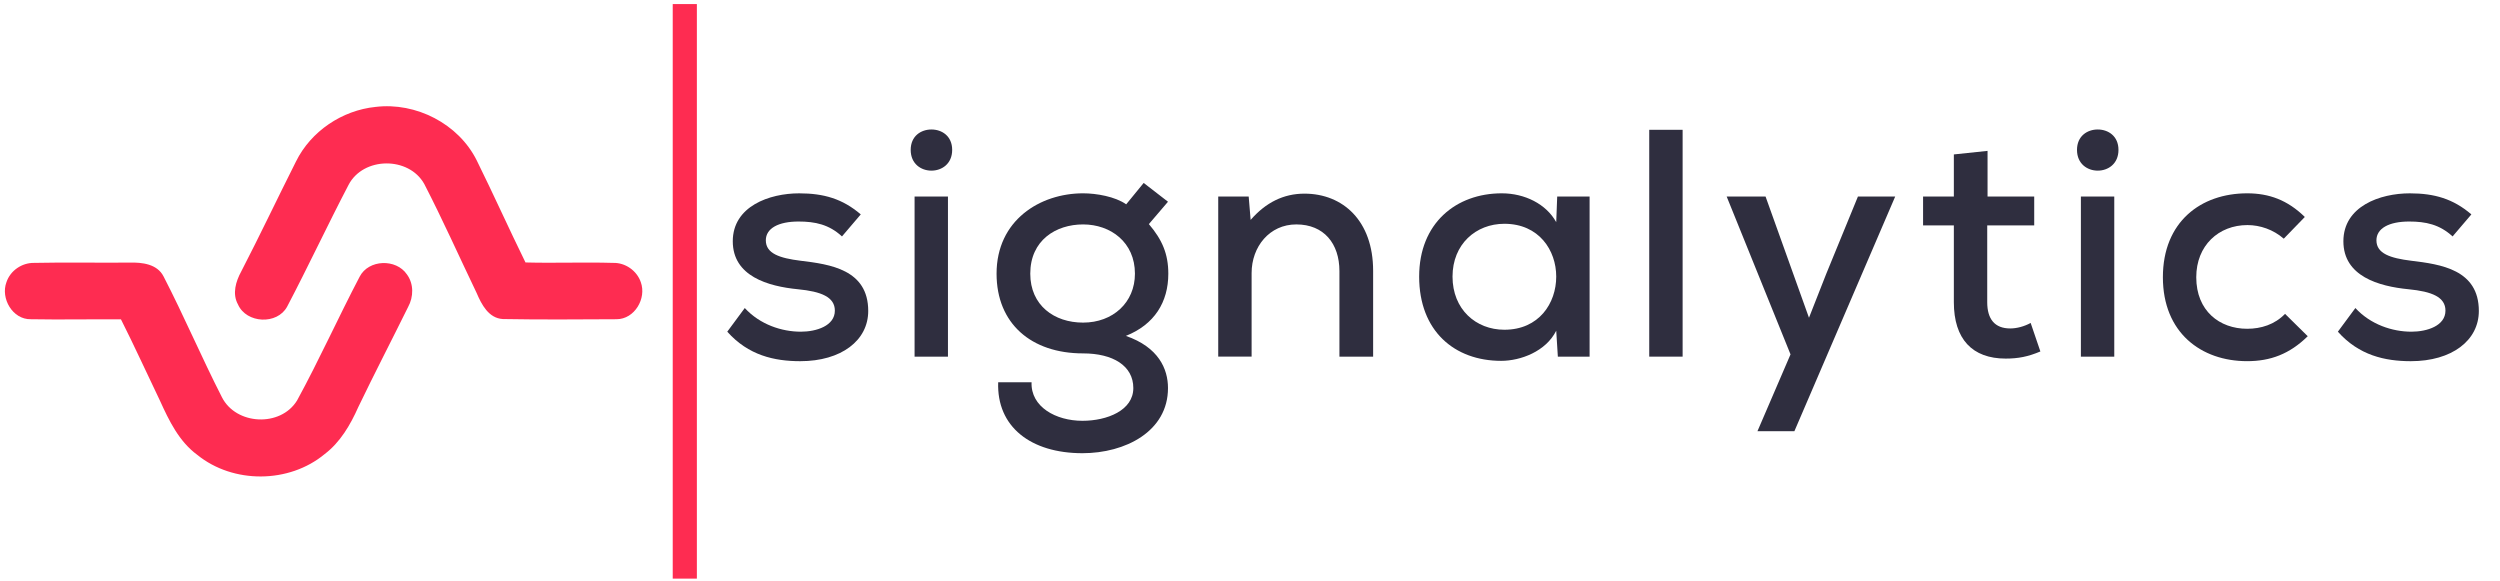 <?xml version="1.0" encoding="UTF-8"?> <!-- Generator: Adobe Illustrator 16.0.0, SVG Export Plug-In . SVG Version: 6.00 Build 0) --> <svg xmlns="http://www.w3.org/2000/svg" xmlns:xlink="http://www.w3.org/1999/xlink" id="Layer_1" x="0px" y="0px" width="512px" height="119px" viewBox="0 0 512 119" xml:space="preserve"> <path fill="#2F2E3F" d="M148.945,67.931l3.584-4.846c3.118,3.386,7.564,4.846,11.48,4.846c3.185,0,6.969-1.195,6.969-4.314 c0-2.787-2.788-3.916-7.566-4.38c-6.105-0.598-13.339-2.654-13.339-9.822c0-7.167,7.499-9.821,13.604-9.821 c5.044,0,8.894,1.128,12.609,4.313l-3.849,4.513c-2.654-2.457-5.508-3.053-8.892-3.053c-4.116,0-6.703,1.393-6.703,3.849 c0,2.721,2.854,3.65,7.101,4.181c6.04,0.73,13.871,1.792,13.871,10.287c0,6.039-5.508,10.286-13.937,10.286 C158.567,73.969,153.259,72.773,148.945,67.931"></path> <path fill="#2F2E3F" d="M186.51,30.699c0-2.854,2.124-4.18,4.248-4.18c2.123,0,4.247,1.327,4.247,4.18 c0,2.854-2.124,4.248-4.247,4.248C188.634,34.947,186.51,33.553,186.51,30.699 M187.306,40.255h6.836v32.784h-6.836V40.255z"></path> <path fill="#2F2E3F" d="M204.429,78.283h6.836c-0.2,5.043,4.978,7.897,10.419,7.897c5.044,0,10.42-2.124,10.42-6.704 c0-4.577-4.182-7.101-10.288-7.101c-10.619,0-17.719-6.105-17.719-16.326c0-10.95,8.894-16.458,17.719-16.458 c2.721,0,6.571,0.663,8.827,2.255l3.583-4.38l4.978,3.849l-3.916,4.58c2.721,3.186,3.982,6.106,3.982,10.154 c0,5.84-2.854,10.42-8.693,12.743c6.702,2.322,8.627,6.769,8.627,10.684c0,8.894-8.761,13.34-17.521,13.34 C211.065,92.816,204.097,87.375,204.429,78.283 M232.435,56.05c0-6.438-4.978-10.088-10.619-10.088 c-5.574,0-10.817,3.252-10.817,10.088c0,6.503,4.912,10.021,10.817,10.021C227.922,66.071,232.435,61.957,232.435,56.05"></path> <path fill="#2F2E3F" d="M249.493,40.255h6.239l0.398,4.779c3.12-3.584,6.768-5.376,11.016-5.376c7.898,0,14.07,5.576,14.07,15.795 v17.586h-6.902v-17.52c0-5.641-3.186-9.558-8.828-9.558c-5.508,0-9.157,4.581-9.157,9.957v17.121h-6.836V40.255z"></path> <path fill="#2F2E3F" d="M290.643,56.648c0-10.95,7.564-17.056,16.922-17.056c4.713,0,9.094,2.19,11.15,5.907l0.199-5.244h6.635 v32.784h-6.502l-0.332-5.309c-2.123,4.248-7.301,6.171-11.283,6.171C297.877,73.901,290.643,67.797,290.643,56.648 M318.715,56.648 c0-5.375-3.518-10.818-10.619-10.818c-5.84,0-10.619,4.181-10.619,10.818c0,6.703,4.779,10.883,10.619,10.883 C315.197,67.531,318.715,62.09,318.715,56.648"></path> <rect x="337.764" y="26.584" fill="#2F2E3F" width="6.836" height="46.455"></rect> <polygon fill="#2F2E3F" points="366.699,72.575 353.625,40.255 361.588,40.255 370.48,65.076 374,56.117 380.502,40.255 388.135,40.255 367.494,88.303 359.93,88.303 "></polygon> <path fill="#2F2E3F" d="M400.148,61.891V46.162h-6.303v-5.907h6.303v-8.627l6.902-0.729v9.357h9.557v5.907h-9.623v15.729 c0,3.451,1.527,5.375,4.713,5.375c1.326,0,2.852-0.398,4.182-1.128l1.99,5.841c-2.521,1.061-4.514,1.46-7.102,1.46 C403.932,73.438,400.148,69.456,400.148,61.891"></path> <path fill="#2F2E3F" d="M425.369,30.699c0-2.854,2.125-4.18,4.248-4.18c2.125,0,4.246,1.327,4.246,4.18 c0,2.854-2.121,4.248-4.246,4.248C427.494,34.947,425.369,33.553,425.369,30.699 M426.166,40.255h6.836v32.784h-6.836V40.255z"></path> <path fill="#2F2E3F" d="M442.959,56.78c0-11.348,7.766-17.188,17.254-17.188c4.514,0,8.295,1.392,11.813,4.844l-4.313,4.447 c-2.125-1.859-4.846-2.788-7.434-2.788c-5.906,0-10.486,4.181-10.486,10.685c0,6.902,4.779,10.553,10.42,10.553 c2.854,0,5.641-0.862,7.764-3.054l4.646,4.58c-3.715,3.649-7.631,5.109-12.41,5.109C450.789,73.969,442.959,68.128,442.959,56.78"></path> <path fill="#2F2E3F" d="M478.797,67.931l3.584-4.846c3.119,3.386,7.566,4.846,11.48,4.846c3.186,0,6.969-1.195,6.969-4.314 c0-2.787-2.787-3.916-7.566-4.38c-6.105-0.598-13.338-2.654-13.338-9.822c0-7.167,7.498-9.821,13.604-9.821 c5.045,0,8.893,1.128,12.609,4.313l-3.85,4.513c-2.654-2.457-5.508-3.053-8.893-3.053c-4.115,0-6.703,1.393-6.703,3.849 c0,2.721,2.854,3.65,7.102,4.181c6.039,0.73,13.871,1.792,13.871,10.287c0,6.039-5.51,10.286-13.938,10.286 C488.418,73.969,483.109,72.773,478.797,67.931"></path> <path fill="#FE2C51" d="M60.615,33.082c3.051-6.2,9.446-10.489,16.298-11.186c8.277-1.004,16.996,3.449,20.729,10.969 c3.418,6.913,6.575,13.959,9.978,20.886c5.976,0.164,11.958-0.09,17.941,0.09c2.496-0.075,4.865,1.582,5.675,3.943 c1.214,3.336-1.267,7.594-4.978,7.594c-7.752,0.038-15.511,0.106-23.264-0.037c-2.924-0.157-4.377-2.984-5.382-5.345 c-3.577-7.445-6.942-15.002-10.729-22.333c-3.186-5.675-12.497-5.578-15.503,0.21c-4.312,8.246-8.247,16.695-12.573,24.926 c-2.032,3.765-8.336,3.457-10.061-0.435c-1.229-2.196-0.45-4.738,0.667-6.784C53.262,48.135,56.845,40.563,60.615,33.082"></path> <path fill="#FE2C51" d="M1.323,57.784c0.794-2.37,3.171-3.988,5.66-3.943c6.53-0.143,13.06,0,19.59-0.06 c2.533-0.068,5.614,0.285,6.912,2.811c4.205,8.134,7.789,16.591,11.958,24.747c2.893,5.736,12.017,6.178,15.392,0.683 c4.535-8.307,8.427-16.973,12.819-25.354c1.83-3.562,7.474-3.727,9.679-0.472c1.432,1.934,1.379,4.609,0.247,6.671 c-3.381,6.846-6.898,13.622-10.203,20.497c-1.612,3.629-3.682,7.197-6.89,9.634c-7.287,6.05-18.742,6.117-26.097,0.149 c-3.725-2.736-5.772-6.994-7.631-11.087c-2.67-5.549-5.218-11.164-7.992-16.666c-6.154-0.03-12.317,0.098-18.472-0.016 C2.575,65.445,0.079,61.098,1.323,57.784"></path> <rect x="137.774" y="0.834" fill="#FE2C51" width="4.944" height="117.667"></rect> </svg> 